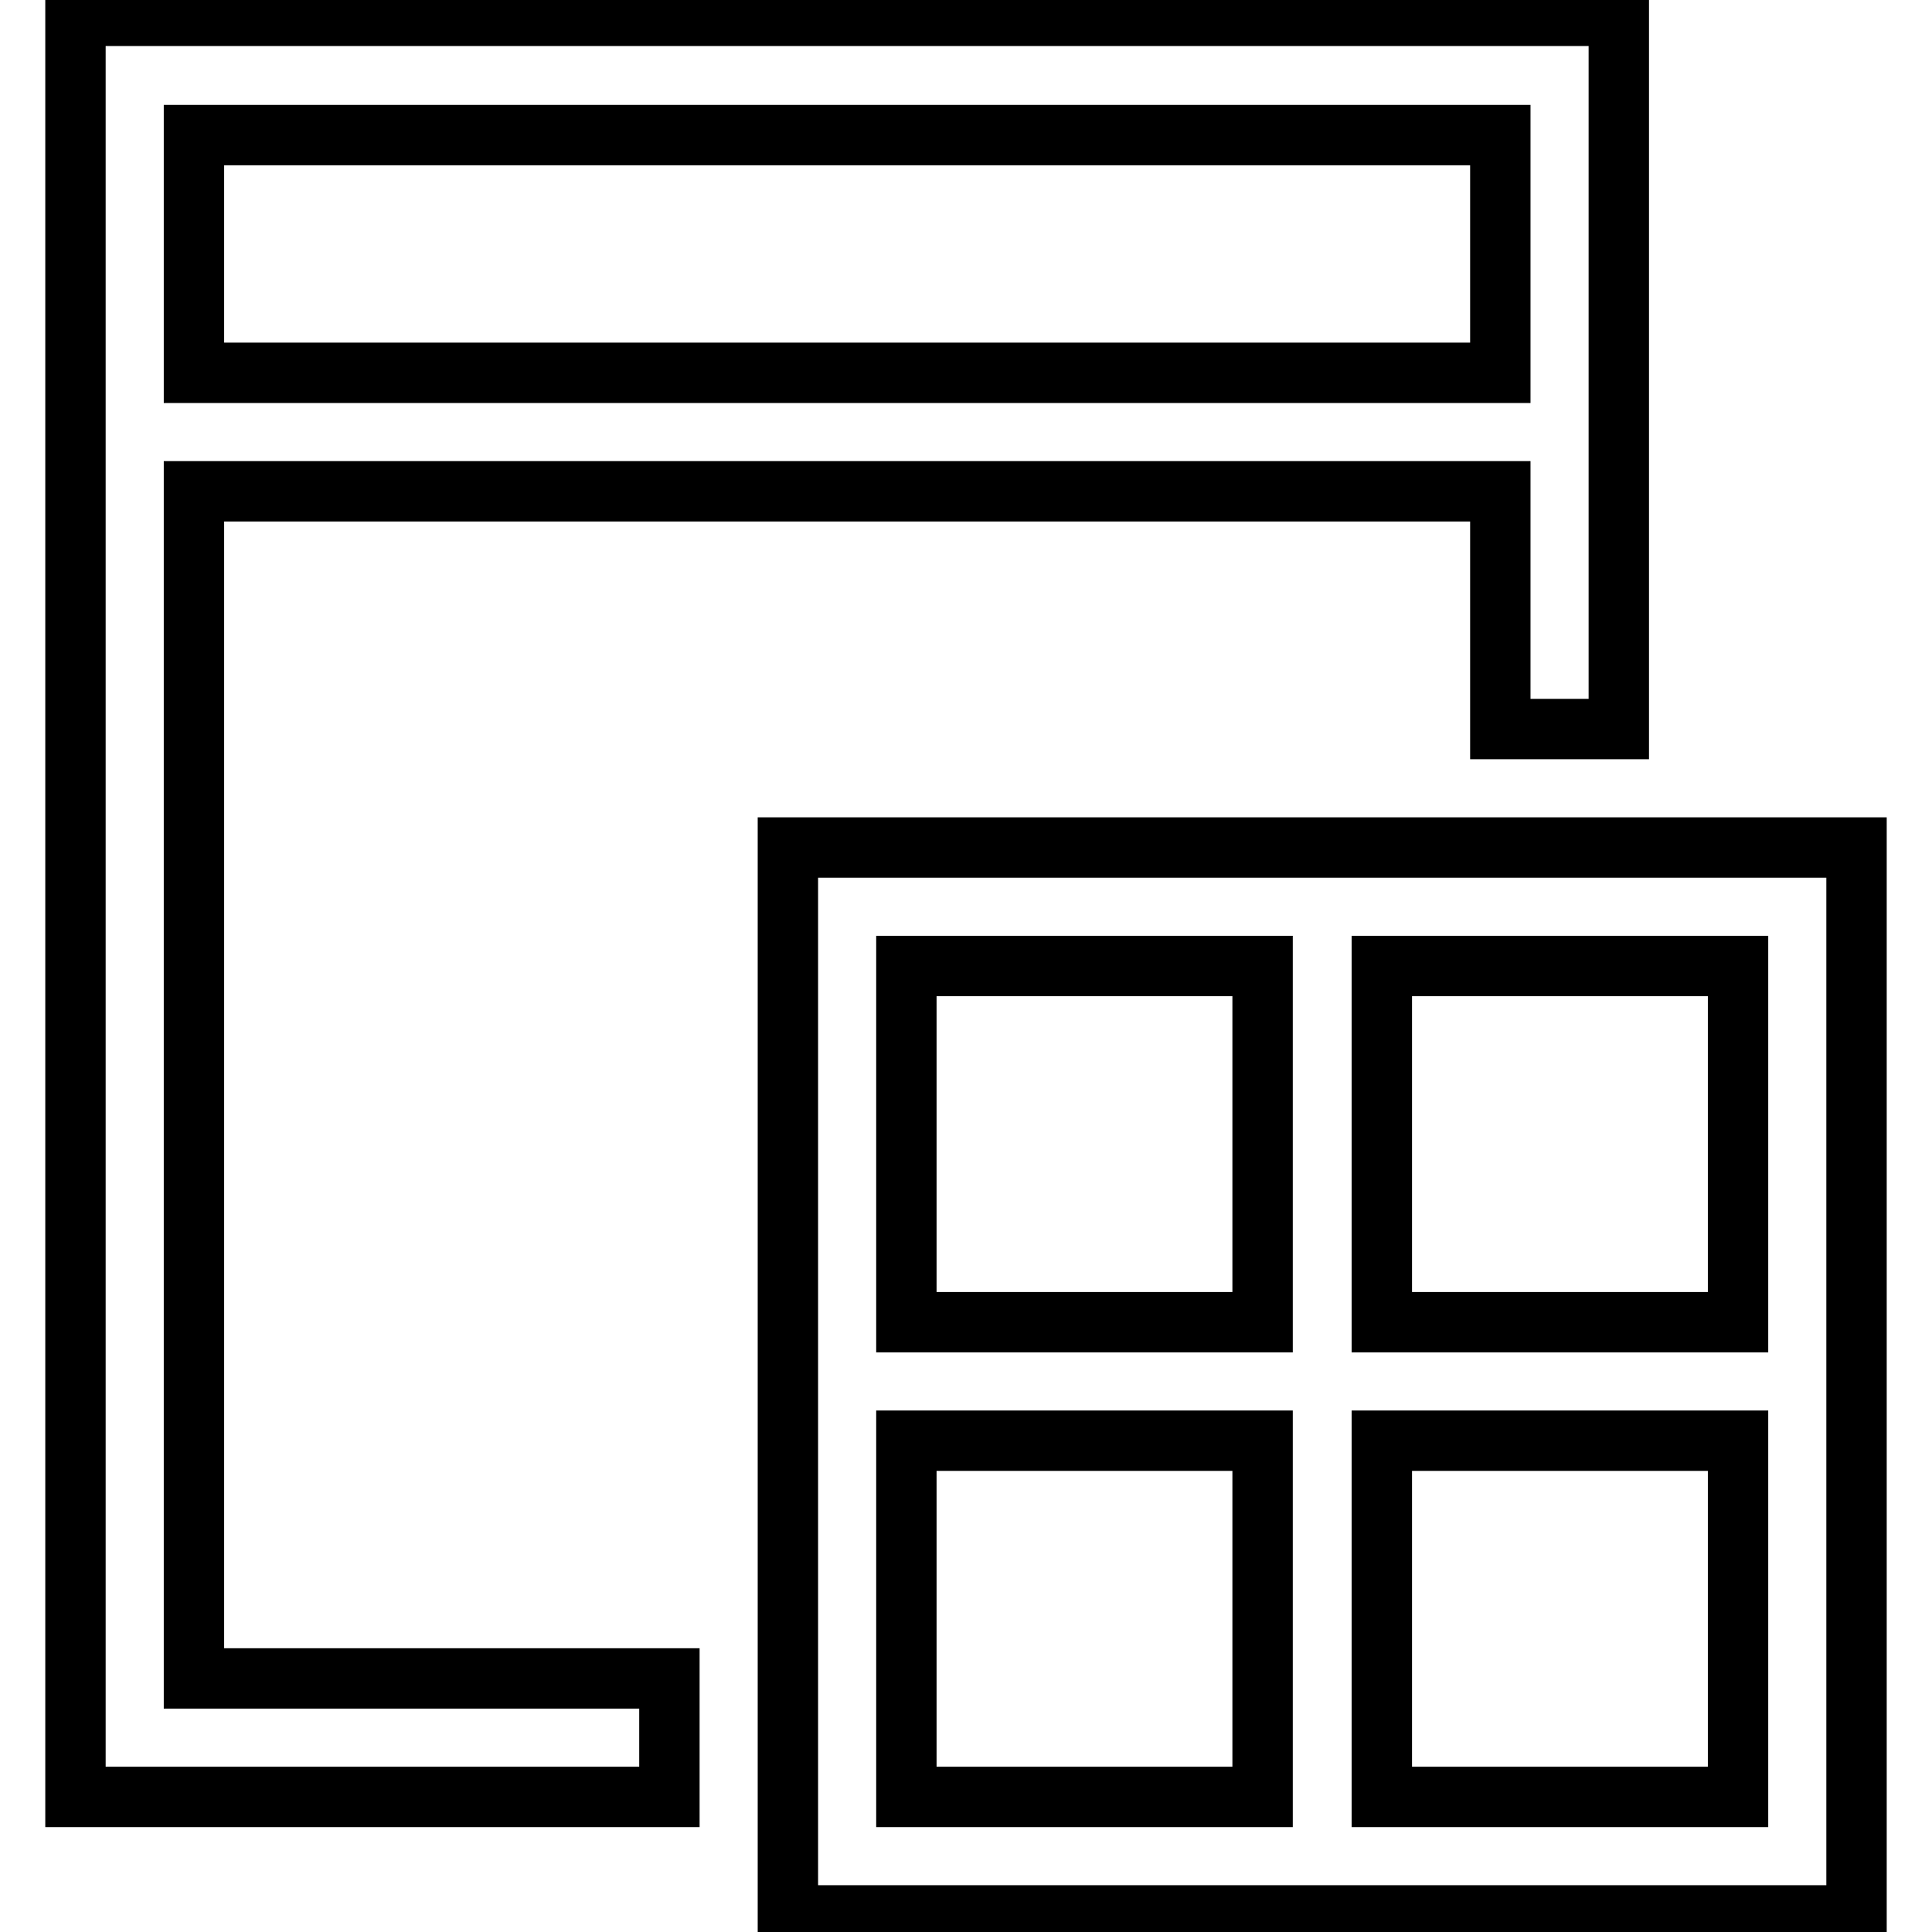 <?xml version="1.0" encoding="utf-8"?>
<!-- Svg Vector Icons : http://www.onlinewebfonts.com/icon -->
<!DOCTYPE svg PUBLIC "-//W3C//DTD SVG 1.1//EN" "http://www.w3.org/Graphics/SVG/1.1/DTD/svg11.dtd">
<svg version="1.1" xmlns="http://www.w3.org/2000/svg" xmlns:xlink="http://www.w3.org/1999/xlink" x="0px" y="0px" viewBox="0 0 256 256" enable-background="new 0 0 256 256" xml:space="preserve">
<g> <path stroke-width="8" fill-opacity="0" stroke="#000000"  d="M25.7,65.1h173.1v31.5h15.7V65.1V49.3V2.1H10v47.2v15.7v173.1h78.7v-15.7H25.7V65.1z M25.7,17.9h173.1v31.5 H25.7V17.9z M104.4,112.3v62.9v15.7v62.9h62.9h15.7H246V112.3H104.4z M167.3,238.1h-47.2v-47.2h47.2V238.1z M167.3,175.2h-47.2V128 h47.2V175.2z M230.3,238.1h-47.2v-47.2h47.2V238.1z M230.3,175.2h-47.2V128h47.2V175.2z"/></g>
</svg>